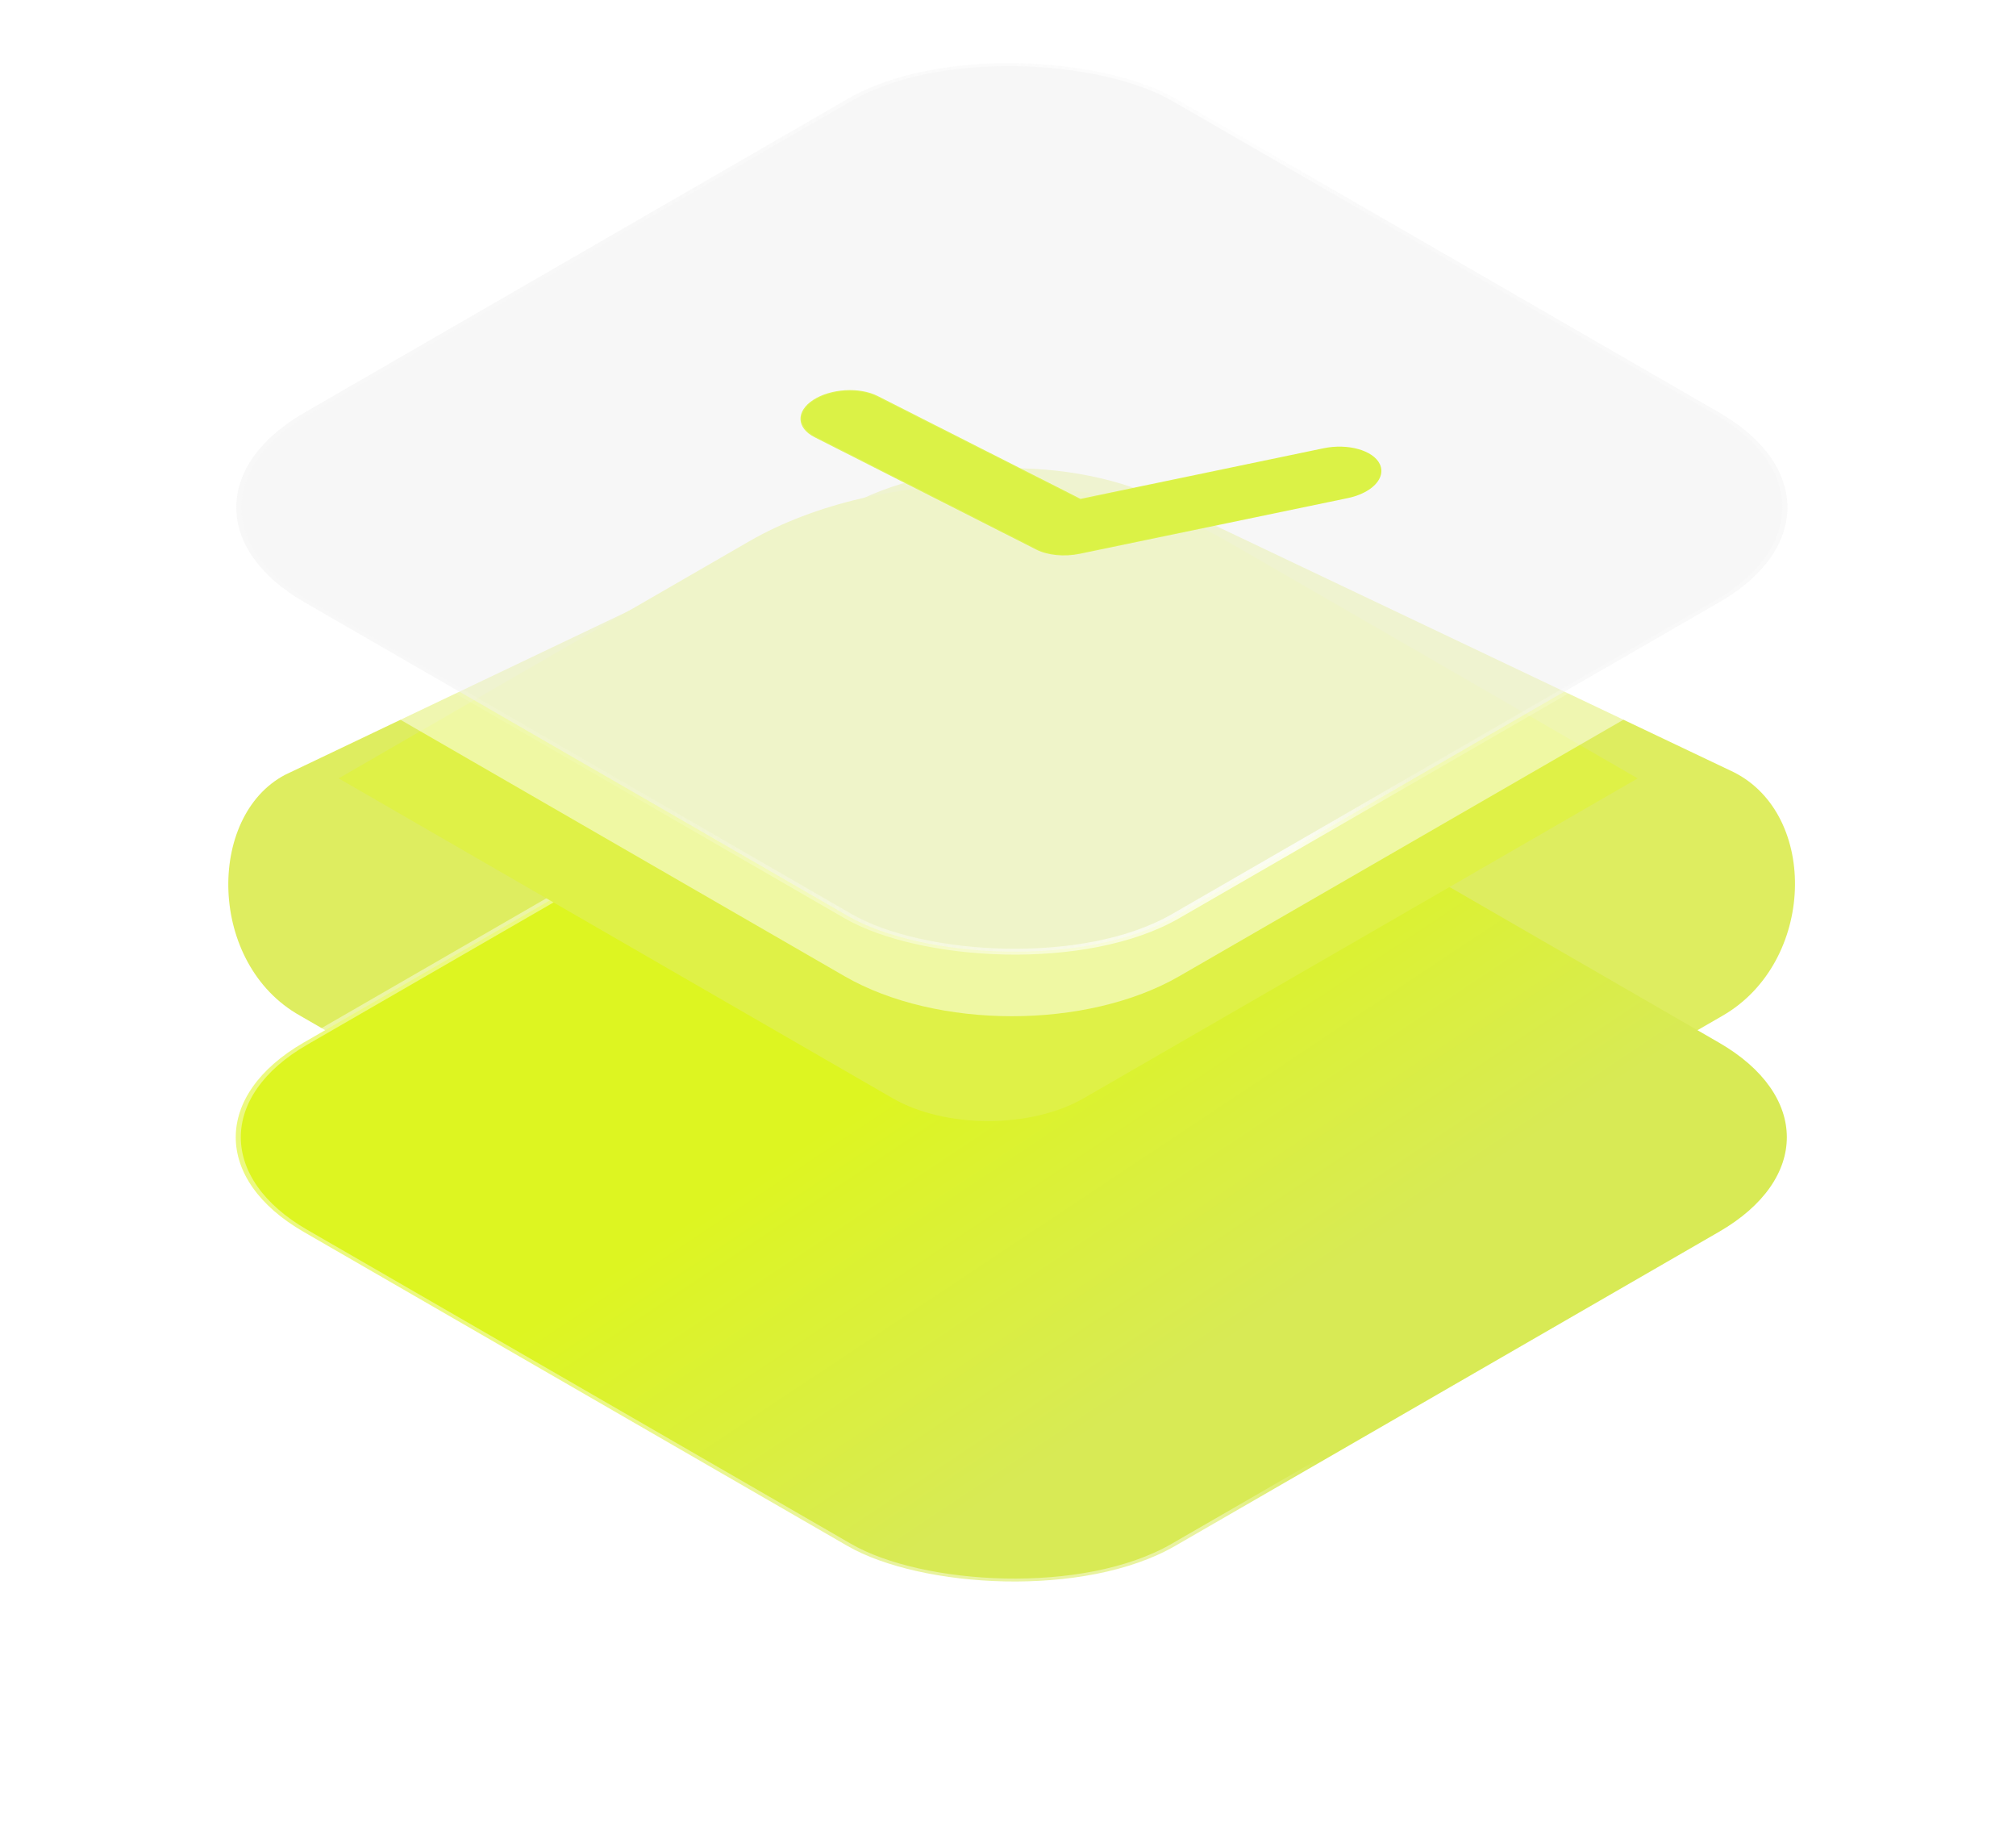 <?xml version="1.0" encoding="UTF-8"?> <svg xmlns="http://www.w3.org/2000/svg" width="76" height="69" viewBox="0 0 76 69" fill="none"> <path d="M11.312 38.279C7.832 36.333 7.78 30.763 10.747 29.202L31.816 19.155C35.301 17.143 40.953 17.143 44.438 19.155L65.351 29.098C68.578 30.711 68.428 36.267 64.942 38.279L44.438 50.116C40.953 52.129 35.301 52.129 31.816 50.116L11.312 38.279Z" fill="#DEED60"></path> <g filter="url(#filter0_d_747_150)"> <rect x="0.27" width="37.938" height="37.938" rx="7.131" transform="matrix(0.866 -0.5 0.866 0.5 5.036 32.585)" fill="url(#paint0_linear_747_150)" stroke="url(#paint1_linear_747_150)" stroke-width="0.312"></rect> </g> <g filter="url(#filter1_d_747_150)"> <path d="M12.767 25.796L28.236 16.865C33.216 13.99 41.289 13.99 46.268 16.865L61.738 25.796L40.859 37.849C38.867 38.999 35.638 38.999 33.646 37.849L12.767 25.796Z" fill="#DFF147"></path> </g> <g filter="url(#filter2_b_747_150)"> <path d="M11.332 24.954C7.852 23.008 7.8 17.438 10.767 15.876L31.836 5.83C35.322 3.817 40.973 3.817 44.459 5.83L65.371 15.772C68.598 17.386 68.448 22.942 64.963 24.954L44.459 36.791C40.973 38.803 35.322 38.803 31.836 36.791L11.332 24.954Z" fill="white" fill-opacity="0.5"></path> </g> <g filter="url(#filter3_b_747_150)"> <rect x="0.27" width="37.938" height="37.938" rx="7.131" transform="matrix(0.866 -0.5 0.866 0.5 5.057 19.259)" fill="#F1F1F1" fill-opacity="0.5" stroke="url(#paint2_linear_747_150)" stroke-width="0.312"></rect> </g> <g filter="url(#filter4_i_747_150)"> <mask id="path-6-inside-1_747_150" fill="white"> <path d="M51.596 17.915C51.388 18.05 51.123 18.159 50.813 18.224L40.704 20.326C40.12 20.446 39.494 20.385 39.057 20.163L30.706 15.93C30.021 15.583 29.999 14.953 30.656 14.524C31.313 14.095 32.403 14.029 33.088 14.377L40.734 18.252L49.899 16.346C50.815 16.157 51.762 16.422 52.015 16.94C52.18 17.283 52.001 17.651 51.596 17.915Z"></path> </mask> <path d="M51.596 17.915C51.388 18.05 51.123 18.159 50.813 18.224L40.704 20.326C40.12 20.446 39.494 20.385 39.057 20.163L30.706 15.93C30.021 15.583 29.999 14.953 30.656 14.524C31.313 14.095 32.403 14.029 33.088 14.377L40.734 18.252L49.899 16.346C50.815 16.157 51.762 16.422 52.015 16.94C52.18 17.283 52.001 17.651 51.596 17.915Z" fill="#DBF246"></path> <path d="M50.813 18.224L50.827 18.252L50.828 18.252L50.813 18.224ZM40.704 20.326L40.719 20.354L40.719 20.354L40.704 20.326ZM40.734 18.252L40.699 18.275L40.721 18.286L40.749 18.28L40.734 18.252ZM49.899 16.346L49.885 16.318L49.885 16.318L49.899 16.346ZM52.015 16.94L52.064 16.93L52.064 16.93L52.015 16.94ZM51.559 17.896C51.357 18.028 51.099 18.133 50.798 18.197L50.828 18.252C51.146 18.184 51.419 18.073 51.633 17.934L51.559 17.896ZM50.798 18.197L40.69 20.298L40.719 20.354L50.827 18.252L50.798 18.197ZM40.69 20.298C40.123 20.415 39.516 20.355 39.092 20.14L39.023 20.186C39.473 20.414 40.118 20.477 40.719 20.354L40.69 20.298ZM39.092 20.14L30.741 15.907L30.671 15.953L39.023 20.186L39.092 20.14ZM30.741 15.907C30.077 15.571 30.054 14.96 30.693 14.543L30.619 14.505C29.943 14.946 29.965 15.595 30.671 15.953L30.741 15.907ZM30.693 14.543C31.332 14.127 32.389 14.063 33.053 14.399L33.123 14.354C32.416 13.996 31.295 14.065 30.619 14.505L30.693 14.543ZM33.053 14.399L40.699 18.275L40.769 18.23L33.123 14.354L33.053 14.399ZM40.749 18.28L49.914 16.374L49.885 16.318L40.72 18.225L40.749 18.28ZM49.914 16.374C50.803 16.19 51.721 16.447 51.966 16.95L52.064 16.93C51.804 16.396 50.828 16.124 49.885 16.318L49.914 16.374ZM51.966 16.949C52.126 17.282 51.953 17.639 51.559 17.896L51.633 17.934C52.05 17.662 52.234 17.284 52.064 16.93L51.966 16.949Z" fill="url(#paint3_linear_747_150)" mask="url(#path-6-inside-1_747_150)"></path> </g> <defs> <filter id="filter0_d_747_150" x="0.368" y="15.46" width="75.516" height="52.719" filterUnits="userSpaceOnUse" color-interpolation-filters="sRGB"> <feFlood flood-opacity="0" result="BackgroundImageFix"></feFlood> <feColorMatrix in="SourceAlpha" type="matrix" values="0 0 0 0 0 0 0 0 0 0 0 0 0 0 0 0 0 0 127 0" result="hardAlpha"></feColorMatrix> <feOffset dy="10.411"></feOffset> <feGaussianBlur stdDeviation="4.164"></feGaussianBlur> <feComposite in2="hardAlpha" operator="out"></feComposite> <feColorMatrix type="matrix" values="0 0 0 0 0.667 0 0 0 0 0.758 0 0 0 0 0 0 0 0 0.47 0"></feColorMatrix> <feBlend mode="normal" in2="BackgroundImageFix" result="effect1_dropShadow_747_150"></feBlend> <feBlend mode="normal" in="SourceGraphic" in2="effect1_dropShadow_747_150" result="shape"></feBlend> </filter> <filter id="filter1_d_747_150" x="8.186" y="13.668" width="58.133" height="33.164" filterUnits="userSpaceOnUse" color-interpolation-filters="sRGB"> <feFlood flood-opacity="0" result="BackgroundImageFix"></feFlood> <feColorMatrix in="SourceAlpha" type="matrix" values="0 0 0 0 0 0 0 0 0 0 0 0 0 0 0 0 0 0 127 0" result="hardAlpha"></feColorMatrix> <feOffset dy="3.54"></feOffset> <feGaussianBlur stdDeviation="2.29"></feGaussianBlur> <feComposite in2="hardAlpha" operator="out"></feComposite> <feColorMatrix type="matrix" values="0 0 0 0 0.59 0 0 0 0 0.671 0 0 0 0 0 0 0 0 0.42 0"></feColorMatrix> <feBlend mode="normal" in2="BackgroundImageFix" result="effect1_dropShadow_747_150"></feBlend> <feBlend mode="normal" in="SourceGraphic" in2="effect1_dropShadow_747_150" result="shape"></feBlend> </filter> <filter id="filter2_b_747_150" x="4.462" y="0.156" width="67.391" height="42.308" filterUnits="userSpaceOnUse" color-interpolation-filters="sRGB"> <feFlood flood-opacity="0" result="BackgroundImageFix"></feFlood> <feGaussianBlur in="BackgroundImage" stdDeviation="2.082"></feGaussianBlur> <feComposite in2="SourceAlpha" operator="in" result="effect1_backgroundBlur_747_150"></feComposite> <feBlend mode="normal" in="SourceGraphic" in2="effect1_backgroundBlur_747_150" result="shape"></feBlend> </filter> <filter id="filter3_b_747_150" x="4.553" y="-2.03" width="67.188" height="42.308" filterUnits="userSpaceOnUse" color-interpolation-filters="sRGB"> <feFlood flood-opacity="0" result="BackgroundImageFix"></feFlood> <feGaussianBlur in="BackgroundImage" stdDeviation="2.082"></feGaussianBlur> <feComposite in2="SourceAlpha" operator="in" result="effect1_backgroundBlur_747_150"></feComposite> <feBlend mode="normal" in="SourceGraphic" in2="effect1_backgroundBlur_747_150" result="shape"></feBlend> </filter> <filter id="filter4_i_747_150" x="30.177" y="14.154" width="21.898" height="6.468" filterUnits="userSpaceOnUse" color-interpolation-filters="sRGB"> <feFlood flood-opacity="0" result="BackgroundImageFix"></feFlood> <feBlend mode="normal" in="SourceGraphic" in2="BackgroundImageFix" result="shape"></feBlend> <feColorMatrix in="SourceAlpha" type="matrix" values="0 0 0 0 0 0 0 0 0 0 0 0 0 0 0 0 0 0 127 0" result="hardAlpha"></feColorMatrix> <feOffset dy="0.548"></feOffset> <feGaussianBlur stdDeviation="0.118"></feGaussianBlur> <feComposite in2="hardAlpha" operator="arithmetic" k2="-1" k3="1"></feComposite> <feColorMatrix type="matrix" values="0 0 0 0 1 0 0 0 0 1 0 0 0 0 1 0 0 0 1 0"></feColorMatrix> <feBlend mode="normal" in2="shape" result="effect1_innerShadow_747_150"></feBlend> </filter> <linearGradient id="paint0_linear_747_150" x1="7.173" y1="32.015" x2="6.001" y2="15.279" gradientUnits="userSpaceOnUse"> <stop stop-color="#D8EA55"></stop> <stop offset="1" stop-color="#DDF521"></stop> </linearGradient> <linearGradient id="paint1_linear_747_150" x1="3.314" y1="15.559" x2="20.107" y2="31.308" gradientUnits="userSpaceOnUse"> <stop stop-color="white" stop-opacity="0.43"></stop> <stop offset="0.847" stop-color="white" stop-opacity="0.44"></stop> <stop offset="1" stop-color="white" stop-opacity="0"></stop> </linearGradient> <linearGradient id="paint2_linear_747_150" x1="4.617" y1="16.757" x2="22.078" y2="33.281" gradientUnits="userSpaceOnUse"> <stop stop-color="white" stop-opacity="0.09"></stop> <stop offset="0.847" stop-color="white" stop-opacity="0.79"></stop> <stop offset="1" stop-color="white" stop-opacity="0.17"></stop> </linearGradient> <linearGradient id="paint3_linear_747_150" x1="32.55" y1="15.275" x2="47.82" y2="10.996" gradientUnits="userSpaceOnUse"> <stop stop-color="white" stop-opacity="0.25"></stop> <stop offset="1" stop-color="white" stop-opacity="0"></stop> </linearGradient> </defs> </svg> 